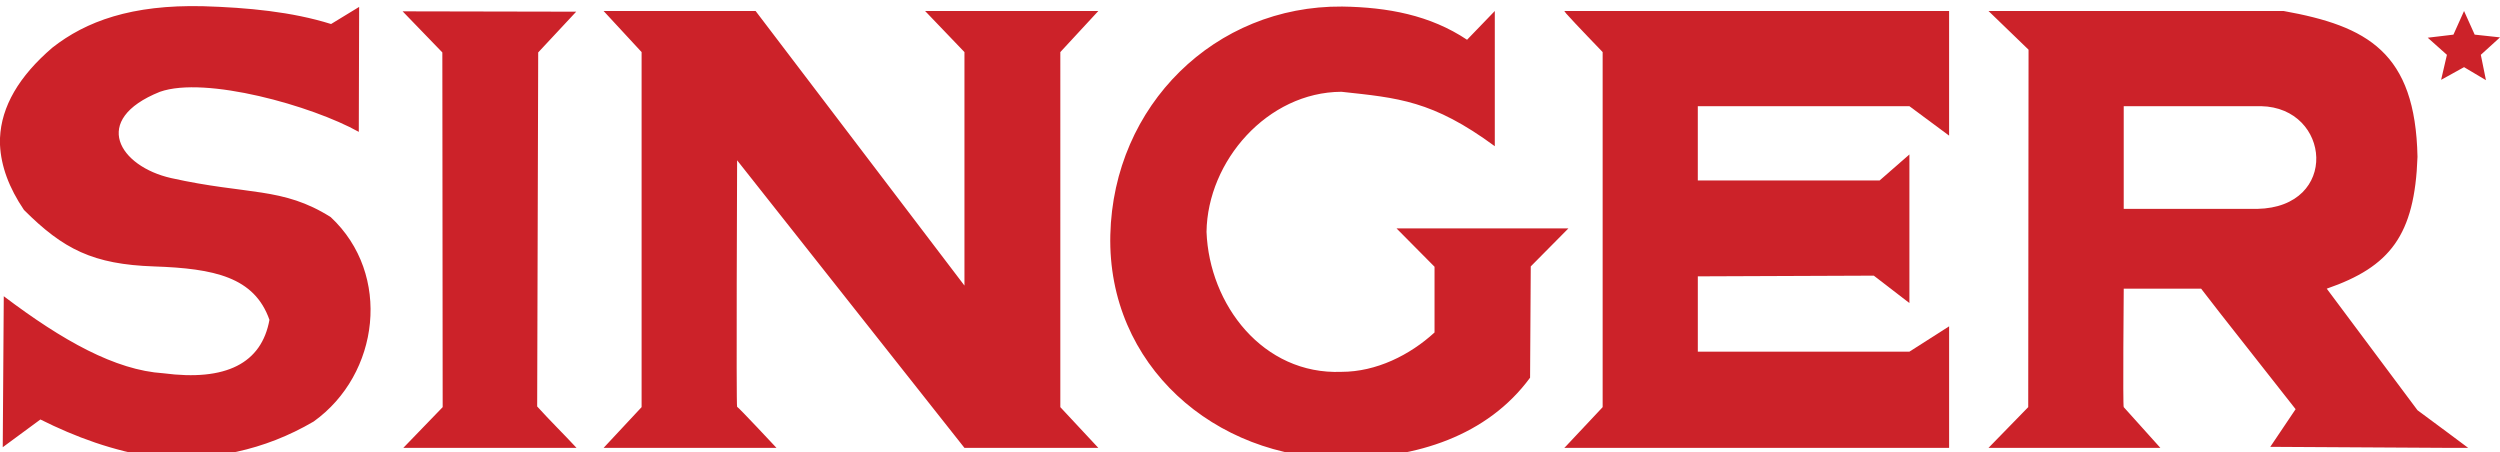 <svg xmlns="http://www.w3.org/2000/svg" xmlns:xlink="http://www.w3.org/1999/xlink" width="2463.219" height="445.746" viewBox="22.801 1021.523 2463.219 445.746"><g fill="#CC2229"><path d="M1104.972 1032.361H934.277l38.793 40.479v230.058l-205.778-270.536H617.516l37.444 40.479v349.834l-37.444 40.141h170.358s-37.794-40.479-38.806-40.479 0-242.885 0-242.885l224.001 283.363h131.902l-37.443-40.141V1072.84l37.444-40.479zm463.151 214.209h-169.334l37.444 37.78v64.759c-24.292 22.269-57.353 38.792-91.748 38.792-77.235 3.035-130.217-66.12-132.914-137.972 1.012-69.83 60.05-137.636 132.914-137.973 55.653 6.069 89.725 8.43 151.124 53.63V1032.36l-27.328 28.339c-36.432-24.292-78.246-32.048-123.108-32.723-125.158-1.012-225.35 97.156-228.385 224.999-3.035 128.207 102.552 220.292 228.385 220.292 73.188 0 143.018-22.27 185.195-79.621l.661-109.634 35.084-35.421 2.01-2.021zm-1015.04-173.393l37.444-40.141-171.033-.338 39.144 40.492.324 349.483-38.793 40.141h170.695c-12.814-13.825-26.315-26.99-38.793-40.815l1.012-348.822zm-204.429 162.264c-47.561-30.024-81.633-21.594-157.194-38.455-50.945-11.465-79.959-57.352-11.128-85.004 44.862-15.861 150.112 13.826 195.986 39.467l.337-123.121-27.651 16.86c-38.793-12.14-81.969-16.187-126.17-17.548-70.504-1.687-115.366 14.851-148.426 40.815-33.061 28.339-50.258 58.027-51.607 89.051v6.757c1.012 20.907 8.768 42.165 23.605 64.097 38.792 38.793 68.143 53.63 128.193 55.667 59.375 2.022 98.843 10.466 113.68 52.631-7.756 42.839-42.839 60.725-104.575 52.631-47.223-3.034-99.167-32.048-157.193-75.912l-1.012 148.776 37.106-27.327c34.409 17.198 71.516 31.037 113.68 37.457 54.655 3.372 106.599-6.758 155.521-35.421 65.095-46.587 77.235-145.079 16.848-201.421zm2137.365-177.101l-24.954-2.697-10.467-23.281-10.454 23.281-5.395.661-19.922 2.373 18.896 16.861-5.719 24.629 6.744-3.709 15.849-8.78 21.582 12.827-5.059-24.967 18.899-17.198zm-81.295 367.368l-89.4-119.763c62.41-21.582 86.689-52.618 89.4-129.879-2.023-103.227-49.597-128.867-131.902-143.705H1982.04l39.467 38.118-.324 352.181-39.143 40.142h169.347l-36.096-40.142c-1.012 0 0-116.728 0-116.728h76.25l18.547 23.955 74.55 94.796-24.954 37.106 175.066 1.012h19.908l-19.908-14.851-30.026-22.242zm-157.868-198.372h-131.578v-101.203h135.274c68.832 1.361 77.599 99.53-3.696 101.203z"/><path d="M1564.076 1032.361s.688 1.012 2.023 2.697c7.781 8.768 35.771 37.781 35.771 37.781v349.834l-35.771 38.104-2.023 2.023h379.158v-119.75l-39.117 24.967h-208.476v-74.213l173.393-.688 35.083 26.99v-146.402l-29.363 25.641h-179.125v-73.201h208.476l39.117 29.014V1032.36h-379.146v.001z"/></g></svg>